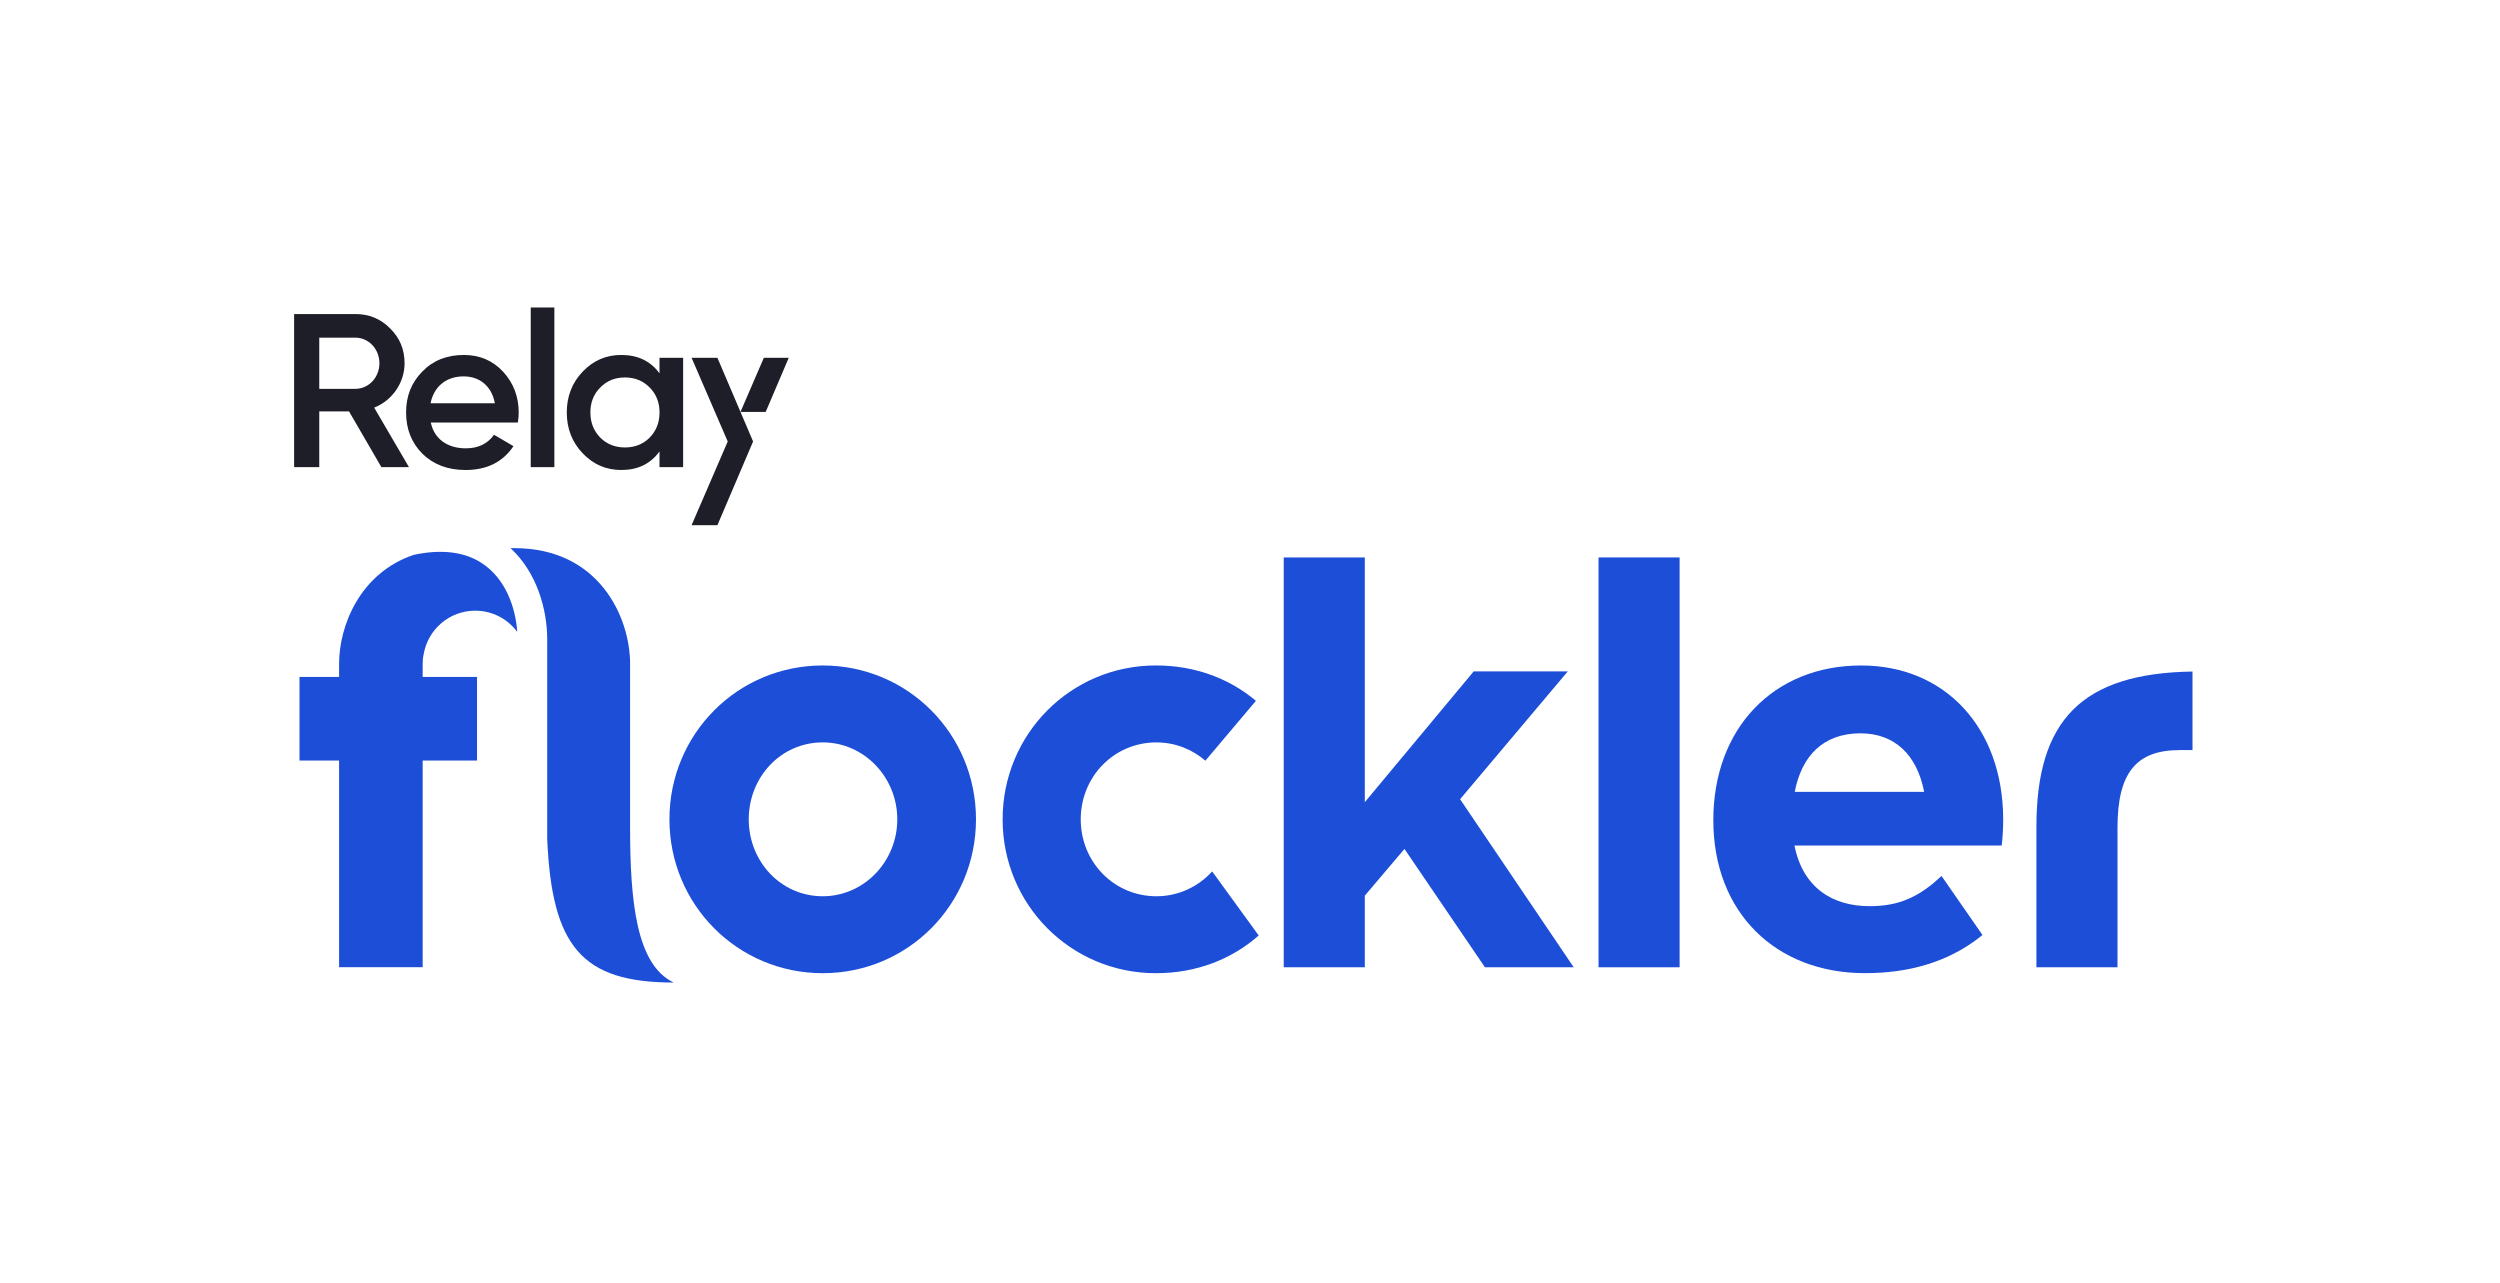 <svg width="187" height="96" viewBox="0 0 187 96" fill="none" xmlns="http://www.w3.org/2000/svg">
<path d="M28.527 34.942L26.106 30.771H23.881V34.942H22V23.49H26.581C27.613 23.49 28.479 23.85 29.183 24.569C29.903 25.273 30.262 26.14 30.262 27.17C30.262 28.626 29.346 29.952 27.988 30.491L30.59 34.941H28.529L28.527 34.942ZM23.881 25.258V29.085H26.58C27.578 29.085 28.38 28.234 28.38 27.171C28.38 26.108 27.578 25.257 26.58 25.257H23.881V25.258Z" fill="#1E1E28"/>
<path d="M32.223 31.605C32.485 32.848 33.483 33.535 34.841 33.535C35.773 33.535 36.477 33.191 36.951 32.521L38.407 33.372C37.605 34.566 36.411 35.156 34.825 35.156C33.499 35.156 32.42 34.747 31.602 33.945C30.784 33.127 30.375 32.096 30.375 30.853C30.375 29.61 30.784 28.612 31.586 27.794C32.388 26.96 33.435 26.551 34.694 26.551C35.889 26.551 36.87 26.976 37.638 27.81C38.407 28.644 38.8 29.675 38.8 30.869C38.8 31.049 38.784 31.294 38.735 31.606H32.223V31.605ZM37.016 30.165C36.771 28.839 35.839 28.153 34.677 28.153C33.368 28.153 32.452 28.922 32.207 30.165H37.016Z" fill="#1E1E28"/>
<path d="M39.699 34.942V23H41.466V34.942H39.699Z" fill="#1E1E28"/>
<path d="M49.331 26.762H51.098V34.942H49.331V33.764C48.661 34.697 47.712 35.155 46.469 35.155C45.34 35.155 44.39 34.746 43.589 33.912C42.788 33.078 42.395 32.047 42.395 30.853C42.395 29.659 42.788 28.628 43.589 27.794C44.391 26.96 45.34 26.551 46.469 26.551C47.712 26.551 48.661 27.009 49.331 27.925V26.763V26.762ZM46.747 33.47C47.483 33.47 48.104 33.225 48.596 32.733C49.086 32.226 49.333 31.605 49.333 30.852C49.333 30.099 49.087 29.477 48.596 28.987C48.106 28.479 47.483 28.234 46.747 28.234C46.01 28.234 45.389 28.479 44.898 28.987C44.407 29.477 44.161 30.099 44.161 30.852C44.161 31.605 44.406 32.226 44.898 32.733C45.388 33.224 46.01 33.47 46.747 33.47Z" fill="#1E1E28"/>
<path d="M55.387 30.813H57.273L58.999 26.762H57.136L55.387 30.813Z" fill="#1E1E28"/>
<path d="M53.662 39.285H51.73L54.434 33.024L51.73 26.762H53.662L56.331 33.024L53.662 39.285Z" fill="#1E1E28"/>
<path fill-rule="evenodd" clip-rule="evenodd" d="M90.669 65.182C89.635 66.324 88.146 67.04 86.505 67.04C83.318 67.04 80.839 64.474 80.839 61.287C80.839 58.099 83.318 55.532 86.505 55.532C87.896 55.532 89.175 56.048 90.164 56.899L93.942 52.421C91.979 50.772 89.421 49.776 86.461 49.776C80.087 49.776 74.996 54.912 74.996 61.286C74.996 67.66 80.087 72.795 86.461 72.795C89.526 72.795 92.163 71.729 94.151 69.973L90.669 65.182Z" fill="#1D4ED8"/>
<path fill-rule="evenodd" clip-rule="evenodd" d="M67.117 61.286C67.117 58.143 64.638 55.531 61.539 55.531C58.396 55.531 56.006 58.143 56.006 61.286C56.006 64.429 58.396 67.04 61.539 67.04C64.638 67.04 67.117 64.429 67.117 61.286ZM50.074 61.286C50.074 54.912 55.165 49.777 61.539 49.777C67.913 49.777 73.004 54.912 73.004 61.286C73.004 67.66 67.913 72.795 61.539 72.795C55.165 72.795 50.074 67.66 50.074 61.286Z" fill="#1D4ED8"/>
<path fill-rule="evenodd" clip-rule="evenodd" d="M105.054 63.499L102.088 66.996V72.352H96.023V41.698H102.088V60.002L110.233 50.219H117.271L109.215 59.781L117.714 72.352H111.074L105.054 63.499Z" fill="#1D4ED8"/>
<path fill-rule="evenodd" clip-rule="evenodd" d="M119.57 41.697H125.635V72.352H119.57V41.698V41.697Z" fill="#1D4ED8"/>
<path fill-rule="evenodd" clip-rule="evenodd" d="M163.999 50.231C155.701 50.357 152.324 53.891 152.324 61.847V72.352H158.389V61.906C158.389 57.789 159.805 56.107 163.037 56.107H163.999V50.231Z" fill="#1D4ED8"/>
<path fill-rule="evenodd" clip-rule="evenodd" d="M134.247 59.23H143.927C143.386 56.433 141.693 54.853 139.167 54.853C136.391 54.853 134.766 56.523 134.247 59.23ZM149.839 61.261C149.839 61.938 149.793 62.751 149.726 63.247H134.226C134.856 66.405 137.069 67.781 139.844 67.781C141.678 67.781 143.071 67.322 144.591 66.085C144.641 66.044 145.175 65.565 145.226 65.522L148.289 69.937C148.196 70.014 148.102 70.088 148.007 70.161C145.662 71.963 142.79 72.792 139.505 72.792C132.804 72.792 128.156 68.234 128.156 61.352C128.156 54.471 132.668 49.778 139.212 49.778C145.506 49.778 149.816 54.448 149.839 61.262" fill="#1D4ED8"/>
<path fill-rule="evenodd" clip-rule="evenodd" d="M47.131 61.833V49.66C47.131 46.178 44.825 41 38.471 41H38.188C40.189 42.85 40.931 45.638 40.931 47.82V62.762C41.283 70.806 43.524 73.494 50.395 73.494C47.582 72.166 47.13 67.384 47.13 61.832" fill="#1D4ED8"/>
<path fill-rule="evenodd" clip-rule="evenodd" d="M36.011 42.103C34.704 41.26 32.981 41.065 30.941 41.505C26.917 42.867 25.363 46.817 25.363 49.659V50.633H22.402V56.886H25.363V72.345H31.615V56.886H35.682V50.633H31.615V49.659C31.615 49.437 31.634 49.178 31.695 48.912C32.019 47.075 33.618 45.679 35.548 45.679C36.832 45.679 37.969 46.3 38.683 47.256H38.689C38.562 45.43 37.816 43.264 36.011 42.103Z" fill="#1D4ED8"/>
</svg>

